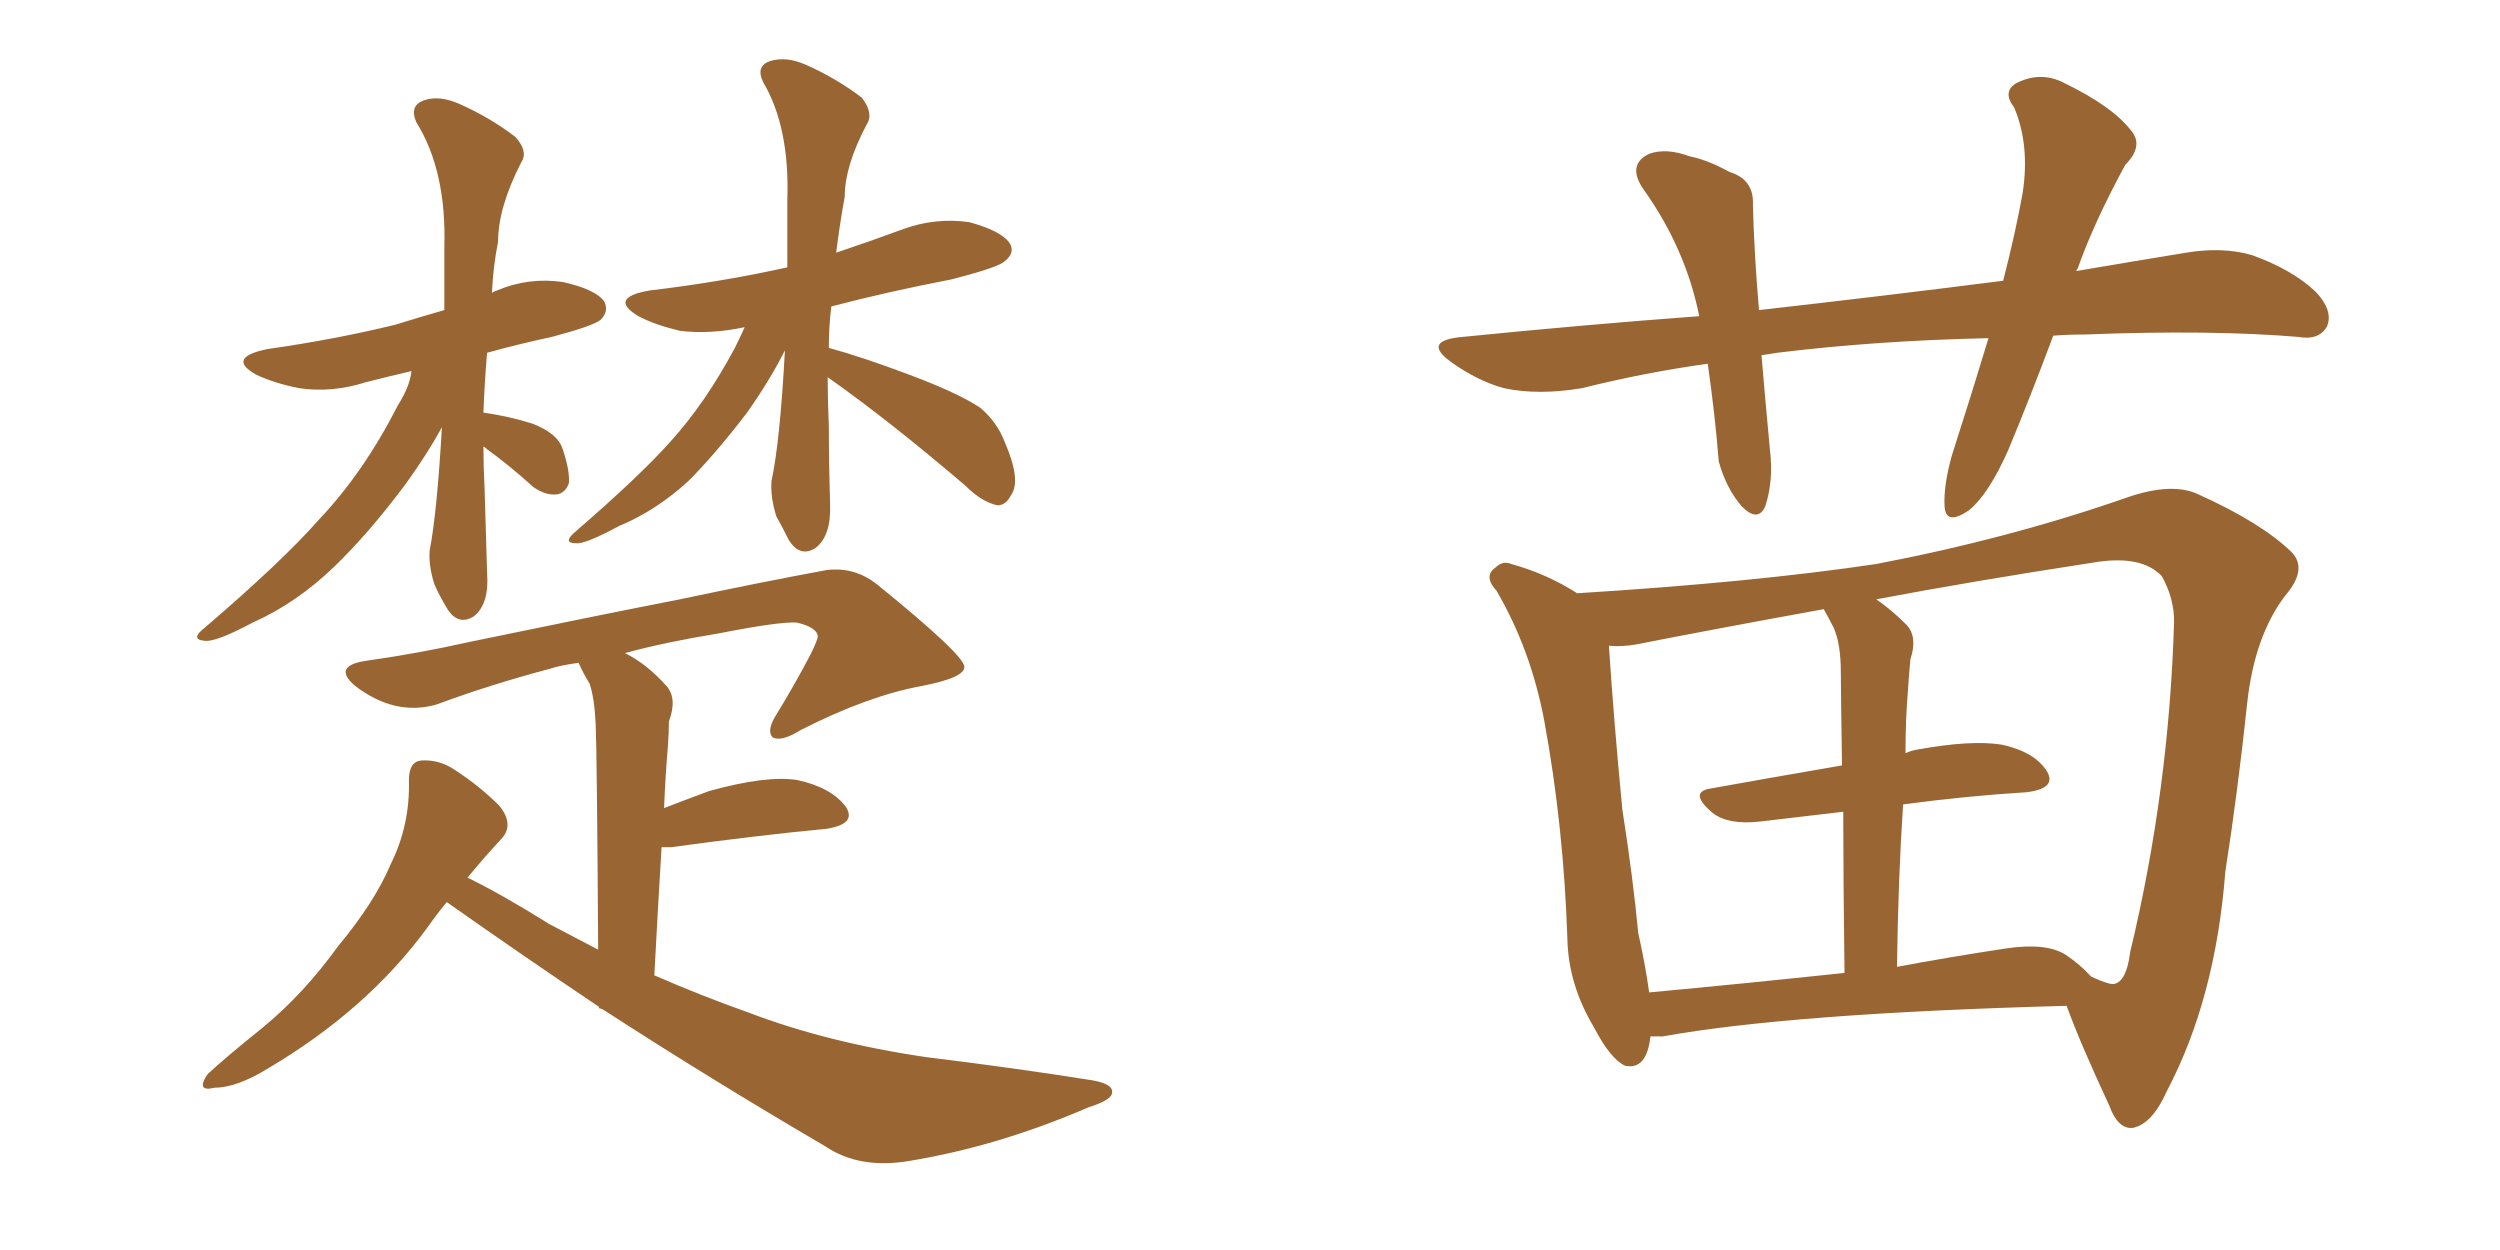 <svg xmlns="http://www.w3.org/2000/svg" xmlns:xlink="http://www.w3.org/1999/xlink" width="300" height="150"><path fill="#996633" padding="10" d="M58.01 53.61L58.01 53.61Q58.01 55.96 58.15 58.59L58.15 58.59Q58.30 63.43 58.45 68.70L58.45 68.70Q58.74 72.51 56.84 73.97L56.84 73.97Q54.93 75.15 53.61 72.95L53.61 72.95Q52.73 71.48 52.15 70.17L52.15 70.17Q51.42 67.97 51.56 66.06L51.56 66.06Q52.44 61.52 53.03 51.27L53.03 51.27Q51.27 54.49 48.63 58.15L48.63 58.15Q44.24 64.01 40.14 67.97L40.14 67.97Q35.60 72.36 30.32 74.71L30.32 74.71Q25.93 77.05 24.61 76.90L24.61 76.90Q22.71 76.76 24.61 75.29L24.61 75.29Q33.84 67.38 38.23 62.40L38.23 62.40Q43.65 56.69 47.75 48.63L47.75 48.63Q49.22 46.29 49.37 44.53L49.37 44.53Q46.29 45.26 43.95 45.85L43.95 45.85Q39.84 47.17 35.89 46.58L35.89 46.58Q32.96 46.00 30.76 44.97L30.76 44.97Q27.10 42.92 32.08 41.89L32.08 41.89Q40.28 40.72 47.46 38.96L47.46 38.96Q50.24 38.09 53.32 37.21L53.32 37.21Q53.32 33.40 53.32 29.74L53.32 29.74Q53.61 20.51 49.95 14.65L49.95 14.65Q49.07 12.60 50.98 12.01L50.98 12.01Q52.73 11.43 55.08 12.45L55.08 12.45Q58.74 14.06 61.82 16.41L61.82 16.41Q63.43 18.16 62.55 19.48L62.55 19.48Q59.77 24.90 59.77 29.00L59.77 29.00Q59.18 31.93 59.03 35.16L59.03 35.16Q59.18 35.01 59.62 34.86L59.62 34.86Q63.43 33.25 67.53 33.84L67.53 33.84Q71.48 34.72 72.51 36.18L72.51 36.18Q73.10 37.35 72.07 38.38L72.07 38.38Q71.19 39.11 66.21 40.43L66.21 40.43Q62.11 41.31 58.45 42.33L58.45 42.33Q58.15 45.85 58.01 49.51L58.01 49.51Q61.08 49.95 63.87 50.83L63.87 50.83Q66.94 52.00 67.53 53.91L67.53 53.91Q68.41 56.54 68.26 58.01L68.26 58.01Q67.82 59.18 66.80 59.33L66.80 59.33Q65.48 59.47 64.01 58.45L64.01 58.45Q61.08 55.81 58.45 53.91L58.45 53.91Q58.15 53.61 58.01 53.61ZM99.32 45.26L99.32 45.26Q99.32 48.05 99.46 51.12L99.46 51.12Q99.46 55.66 99.61 60.50L99.61 60.50Q99.76 64.31 97.85 65.77L97.85 65.77Q95.95 66.94 94.63 64.75L94.63 64.75Q93.75 62.99 93.16 61.96L93.16 61.96Q92.43 59.62 92.58 57.71L92.58 57.71Q93.60 53.03 94.19 42.04L94.19 42.04Q92.43 45.56 89.65 49.51L89.65 49.51Q85.84 54.49 82.62 57.71L82.62 57.71Q78.81 61.23 74.27 63.13L74.27 63.13Q70.17 65.33 69.14 65.19L69.14 65.19Q67.38 65.19 69.14 63.72L69.14 63.72Q76.76 57.13 80.42 53.03L80.42 53.03Q84.67 48.34 88.18 41.75L88.18 41.75Q88.92 40.28 89.36 39.26L89.36 39.26Q85.25 40.14 81.59 39.70L81.59 39.70Q78.52 38.96 76.61 37.94L76.61 37.94Q72.95 35.74 77.93 34.86L77.93 34.86Q86.57 33.84 94.48 32.08L94.48 32.08Q94.48 28.13 94.48 24.02L94.48 24.02Q94.78 15.23 91.55 9.81L91.55 9.81Q90.67 7.91 92.43 7.32L92.43 7.32Q94.34 6.74 96.68 7.76L96.68 7.76Q100.34 9.38 103.42 11.72L103.42 11.72Q104.88 13.62 104.00 14.94L104.00 14.94Q101.37 19.92 101.37 23.58L101.37 23.58Q100.78 26.81 100.34 30.32L100.34 30.32Q104.30 29.00 108.25 27.54L108.25 27.54Q112.21 26.07 116.31 26.66L116.31 26.66Q120.12 27.69 121.14 29.15L121.14 29.15Q121.88 30.32 120.56 31.35L120.56 31.35Q119.82 32.08 114.11 33.54L114.11 33.54Q106.49 35.01 99.76 36.77L99.76 36.77Q99.46 39.11 99.46 41.75L99.46 41.75Q103.27 42.77 109.13 44.97L109.13 44.97Q114.99 47.17 117.63 48.93L117.63 48.93Q119.68 50.68 120.56 53.03L120.56 53.03Q122.61 57.71 121.29 59.47L121.29 59.47Q120.70 60.64 119.68 60.64L119.68 60.64Q117.77 60.21 115.87 58.30L115.87 58.30Q106.79 50.54 99.32 45.26ZM53.61 108.25L53.61 108.25L53.61 108.25Q52.29 109.86 51.27 111.33L51.27 111.33Q44.09 121.14 32.23 128.17L32.23 128.17Q28.42 130.52 25.78 130.52L25.78 130.52Q23.44 131.10 24.90 128.91L24.90 128.91Q27.10 126.86 31.49 123.34L31.49 123.34Q36.47 119.24 40.58 113.53L40.58 113.53Q44.97 108.25 46.88 103.71L46.88 103.71Q49.22 99.02 49.07 93.60L49.07 93.60Q49.07 91.41 50.54 91.26L50.54 91.26Q52.73 91.11 54.64 92.43L54.64 92.43Q57.57 94.34 59.91 96.68L59.91 96.68Q61.82 99.02 60.06 100.78L60.06 100.78Q58.01 102.98 56.10 105.32L56.10 105.32Q60.06 107.23 65.92 110.89L65.92 110.89Q68.99 112.50 71.78 113.96L71.78 113.96Q71.63 89.94 71.48 86.87L71.48 86.87Q71.34 83.79 70.75 82.03L70.75 82.03Q70.02 80.86 69.43 79.54L69.43 79.54Q67.24 79.83 65.92 80.27L65.92 80.27Q58.74 82.18 52.44 84.52L52.44 84.52Q47.46 85.99 42.63 82.32L42.63 82.32Q39.70 79.83 44.24 79.25L44.24 79.25Q50.39 78.37 56.25 77.05L56.25 77.05Q71.78 73.83 81.59 71.92L81.59 71.92Q91.26 69.87 99.17 68.41L99.17 68.41Q102.69 67.97 105.47 70.31L105.47 70.31Q115.58 78.52 115.72 79.98L115.72 79.98Q115.87 81.30 110.60 82.32L110.60 82.32Q104.15 83.50 96.09 87.60L96.09 87.60Q93.75 89.06 92.72 88.48L92.72 88.48Q91.99 87.74 93.02 85.99L93.02 85.99Q95.36 82.18 97.27 78.52L97.27 78.52Q98.14 76.76 98.14 76.32L98.14 76.32Q98.00 75.29 95.65 74.71L95.65 74.71Q93.60 74.56 86.13 76.03L86.13 76.03Q79.83 77.05 75 78.37L75 78.37Q77.64 79.69 79.98 82.32L79.98 82.32Q81.30 83.79 80.27 86.57L80.27 86.57Q80.27 87.89 80.13 89.79L80.13 89.79Q79.83 93.31 79.69 96.97L79.69 96.97Q82.32 95.95 85.11 94.92L85.11 94.92Q91.99 93.02 95.65 93.60L95.65 93.60Q99.76 94.48 101.51 96.83L101.51 96.83Q102.83 98.88 99.17 99.46L99.17 99.46Q91.26 100.20 80.57 101.66L80.57 101.66Q79.54 101.66 79.39 101.66L79.39 101.66Q78.96 108.69 78.52 117.04L78.52 117.04Q84.23 119.53 89.65 121.44L89.65 121.44Q99.17 125.10 111.18 126.86L111.18 126.86Q121.88 128.17 131.10 129.64L131.10 129.64Q133.59 130.08 133.45 131.10L133.45 131.10Q133.45 131.98 130.66 132.86L130.66 132.86Q119.82 137.55 109.13 139.31L109.13 139.31Q103.13 140.33 99.02 137.55L99.02 137.55Q85.25 129.49 72.36 121.14L72.36 121.14Q72.07 121.00 71.92 121.00L71.92 121.00Q71.78 120.85 71.92 120.85L71.92 120.85Q62.55 114.55 53.61 108.25ZM246.39 40.28L246.39 40.28Q243.60 47.75 240.97 54.05L240.97 54.05Q238.62 59.33 236.28 61.23L236.28 61.23Q233.50 63.13 233.35 60.79L233.35 60.79Q233.20 58.30 234.23 54.64L234.23 54.64Q236.72 46.88 238.62 40.58L238.62 40.58Q225.15 40.87 213.28 42.33L213.28 42.33Q212.26 42.48 211.38 42.63L211.38 42.63Q211.82 47.90 212.40 54.05L212.40 54.05Q212.84 57.71 211.82 60.79L211.82 60.79Q210.94 62.70 209.03 60.79L209.03 60.79Q207.13 58.59 206.25 55.37L206.25 55.37Q205.81 49.80 204.93 43.65L204.93 43.65Q197.46 44.68 189.84 46.58L189.84 46.58Q184.57 47.46 180.47 46.58L180.47 46.58Q177.25 45.70 174.02 43.36L174.02 43.36Q170.65 40.87 175.49 40.43L175.49 40.43Q190.14 38.96 203.91 37.94L203.91 37.94Q202.29 29.88 197.31 22.85L197.31 22.85Q195.12 19.78 197.90 18.46L197.90 18.46Q199.95 17.72 202.73 18.75L202.73 18.75Q204.93 19.19 207.57 20.65L207.57 20.65Q210.50 21.53 210.35 24.61L210.35 24.61Q210.50 30.47 211.08 37.21L211.08 37.21Q226.61 35.45 240.38 33.69L240.38 33.69Q241.85 27.98 242.72 23.14L242.72 23.14Q243.60 17.43 241.70 12.89L241.70 12.89Q240.23 10.99 241.99 9.96L241.99 9.96Q244.92 8.50 247.71 9.96L247.71 9.96Q253.42 12.74 255.62 15.53L255.62 15.53Q257.37 17.43 255.03 19.78L255.03 19.78Q251.22 26.81 249.32 32.23L249.32 32.23Q249.17 32.37 249.17 32.52L249.17 32.52Q256.05 31.35 262.35 30.32L262.35 30.32Q266.75 29.59 270.26 30.62L270.26 30.62Q275.10 32.37 277.88 35.01L277.88 35.01Q280.08 37.35 279.20 39.26L279.20 39.26Q278.17 40.87 275.83 40.43L275.83 40.43Q265.28 39.55 250.20 40.14L250.20 40.14Q248.14 40.14 246.39 40.28ZM198.05 124.37L198.05 124.37Q197.61 128.47 194.97 127.88L194.97 127.88Q193.21 127.00 191.31 123.34L191.31 123.34Q188.23 118.21 188.09 112.79L188.09 112.79Q187.65 99.17 185.30 86.43L185.30 86.43Q183.69 77.93 179.59 70.90L179.59 70.90Q177.98 69.14 179.44 68.12L179.44 68.12Q180.32 67.24 181.35 67.68L181.35 67.68Q185.60 68.85 189.26 71.19L189.26 71.19Q210.50 69.87 225.15 67.68L225.15 67.68Q241.26 64.60 255.47 59.62L255.47 59.62Q260.74 57.86 263.82 59.33L263.82 59.33Q271.29 62.70 274.95 66.21L274.95 66.21Q277.00 68.26 274.22 71.48L274.22 71.48Q270.56 76.32 269.68 84.23L269.68 84.23Q268.51 95.21 267.04 104.59L267.04 104.59Q265.87 119.82 260.01 130.96L260.01 130.96Q258.25 134.91 255.91 135.35L255.91 135.35Q254.15 135.50 253.13 132.71L253.13 132.71Q249.46 124.80 248.00 120.70L248.00 120.70Q215.04 121.58 199.51 124.37L199.51 124.37Q198.63 124.37 198.05 124.37ZM247.85 114.55L247.85 114.55Q249.61 115.72 250.93 117.19L250.93 117.19Q253.13 118.21 253.71 118.07L253.71 118.07Q255.18 117.77 255.62 114.26L255.62 114.26Q260.30 94.78 260.89 74.56L260.89 74.56Q260.89 71.78 259.42 69.14L259.42 69.14Q256.93 66.50 251.07 67.53L251.07 67.53Q236.72 69.73 225.15 71.92L225.15 71.92Q226.90 73.10 228.81 75L228.81 75Q230.13 76.46 229.25 79.10L229.25 79.10Q229.10 80.57 228.96 82.76L228.96 82.76Q228.66 86.28 228.66 90.38L228.66 90.38Q229.25 90.09 230.13 89.94L230.13 89.94Q236.57 88.77 240.23 89.36L240.23 89.36Q244.19 90.23 245.65 92.58L245.65 92.58Q246.83 94.63 243.16 95.07L243.16 95.07Q235.99 95.51 228.37 96.53L228.37 96.53Q227.78 105.47 227.64 116.02L227.64 116.02Q233.94 114.84 240.67 113.82L240.67 113.82Q245.51 113.09 247.85 114.55ZM197.90 119.09L197.90 119.09L197.90 119.09Q208.89 118.07 221.34 116.75L221.34 116.75Q221.19 105.03 221.19 97.41L221.19 97.41Q216.06 98.00 211.23 98.58L211.23 98.58Q207.42 99.02 205.52 97.56L205.52 97.56Q202.59 95.07 205.22 94.63L205.22 94.63Q212.55 93.31 221.04 91.85L221.04 91.85Q220.90 82.62 220.90 80.71L220.90 80.71Q220.90 77.20 220.02 75.29L220.02 75.29Q219.43 74.12 218.85 73.10L218.85 73.10Q205.96 75.44 196.29 77.34L196.29 77.34Q194.53 77.64 193.07 77.49L193.07 77.49Q193.65 86.43 194.68 97.12L194.68 97.12Q196.00 105.62 196.58 111.91L196.58 111.91Q197.46 115.87 197.90 119.09Z"/></svg>